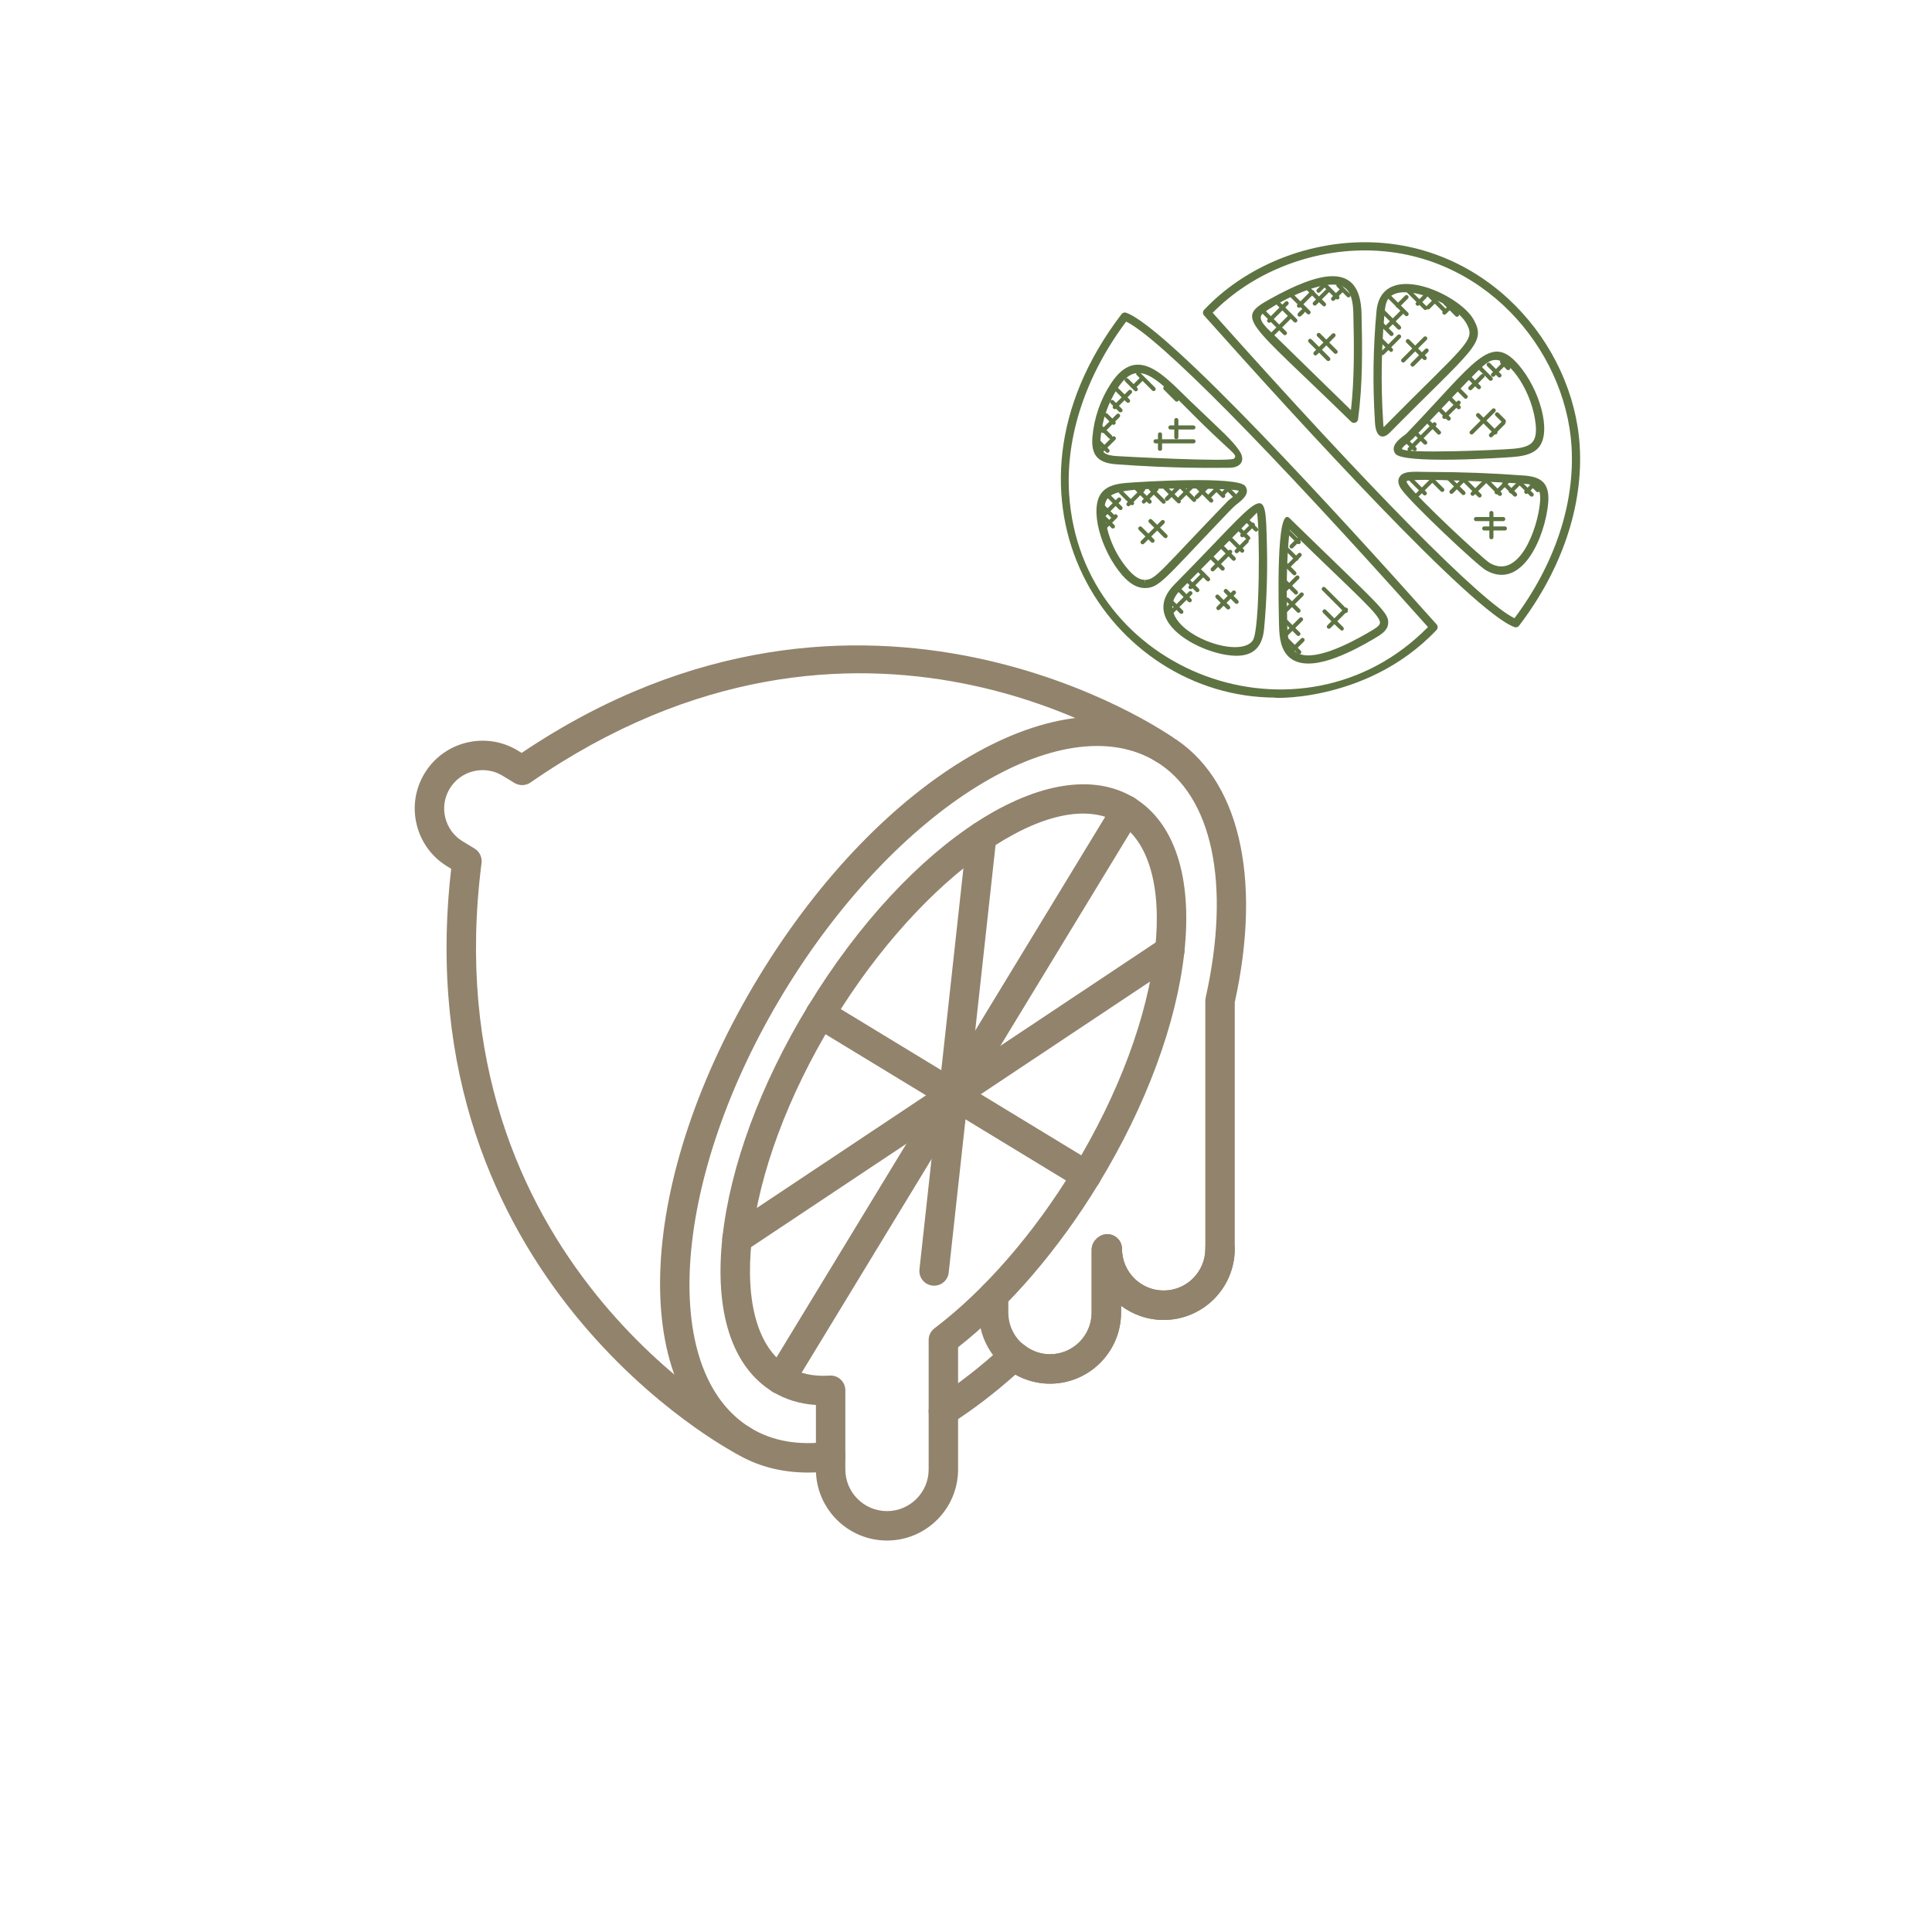 <?xml version="1.0" encoding="UTF-8" standalone="no"?>
<svg
   id="Capa_1"
   enable-background="new 0 0 240.869 240.869"
   height="512"
   viewBox="0 0 240.869 240.869"
   width="512"
   version="1.1"
   sodipodi:docname="lemon.svg"
   inkscape:version="1.2.2 (b0a8486541, 2022-12-01)"
   xmlns:inkscape="http://www.inkscape.org/namespaces/inkscape"
   xmlns:sodipodi="http://sodipodi.sourceforge.net/DTD/sodipodi-0.dtd"
   xmlns="http://www.w3.org/2000/svg"
   xmlns:svg="http://www.w3.org/2000/svg">
  <defs
     id="defs26" />
  <sodipodi:namedview
     id="namedview24"
     pagecolor="#ffffff"
     bordercolor="#666666"
     borderopacity="1.0"
     inkscape:showpageshadow="2"
     inkscape:pageopacity="0.0"
     inkscape:pagecheckerboard="0"
     inkscape:deskcolor="#d1d1d1"
     showgrid="false"
     inkscape:zoom="0.40966797"
     inkscape:cx="-584.61978"
     inkscape:cy="600.48629"
     inkscape:window-width="1920"
     inkscape:window-height="1011"
     inkscape:window-x="0"
     inkscape:window-y="32"
     inkscape:window-maximized="1"
     inkscape:current-layer="g14" />
  <g
     id="g21">
    <g
       id="g19">
      <g
         id="Icons_17_">
        <g
           fill="#a07867"
           id="g14">
          <g
             id="g3450"
             transform="matrix(1.022,0,0,1.022,131.414,25.388)"
             style="fill:#5e7342;fill-opacity:1">
            <g
               id="g2892"
               style="fill:#5e7342;fill-opacity:1">
              <g
                 id="g2868"
                 style="fill:#5e7342;fill-opacity:1">
                <g
                   id="g2850"
                   style="fill:#5e7342;fill-opacity:1">
                  <path
                     d="m 56.329,51.685 c -0.057,0 -0.114,-0.01 -0.17,-0.03 C 51.087,49.826 30.257,27.049 18.292,13.634 18.119,13.44 18.123,13.147 18.302,12.958 23.175,7.791 30.507,4.707 37.913,4.707 c 14.786,0 25.428,12.34 26.208,24.813 0.459,7.321 -2.167,15.123 -7.395,21.969 -0.096,0.126 -0.245,0.196 -0.397,0.196 z M 19.347,13.314 C 38.848,35.163 52.172,48.642 56.165,50.573 61.091,43.994 63.56,36.554 63.123,29.583 62.38,17.706 52.264,5.706 37.913,5.706 c -6.977,0 -13.881,2.836 -18.566,7.608 z"
                     id="path2848"
                     style="fill:#5e7342;fill-opacity:1" />
                </g>
                <g
                   id="g2854"
                   style="fill:#5e7342;fill-opacity:1">
                  <path
                     d="m 36.59,26.747 c -0.128,0 -0.254,-0.049 -0.35,-0.142 C 23.525,14.191 22.011,14.044 26.346,11.634 c 5.746,-3.189 11.005,-4.817 11.163,1.771 0.103,4.358 0.147,8.625 -0.425,12.909 -0.024,0.187 -0.153,0.345 -0.332,0.406 -0.053,0.018 -0.108,0.027 -0.162,0.027 z M 32.636,10.036 c -3.109,0.649 -6.85,2.994 -7.266,3.457 -0.583,0.648 0.589,1.684 1.222,2.294 0.054,0.053 7.283,7.11 9.624,9.397 0.434,-3.881 0.388,-7.779 0.294,-11.755 -0.067,-2.837 -0.883,-4.014 -3.874,-3.393 z"
                     id="path2852"
                     style="fill:#5e7342;fill-opacity:1" />
                </g>
                <g
                   id="g2858"
                   style="fill:#5e7342;fill-opacity:1">
                  <path
                     d="m 39.142,26.624 -0.008,-0.158 c -0.276,-4.425 -0.21,-8.909 0.197,-13.327 0.595,-6.433 10.153,-2.146 11.879,1.051 1.538,2.854 -0.093,3.466 -10.266,13.754 -0.819,0.828 -1.709,0.65 -1.802,-1.32 z m 2.852,-15.739 c -1.371,0.302 -1.561,1.202 -1.667,2.346 -0.402,4.366 -0.469,8.798 -0.195,13.172 l 0.009,0.173 c 0.007,0.148 0.022,0.47 0.063,0.693 C 40.213,27.26 40.223,27.25 40.233,27.24 50.366,16.992 51.447,16.737 50.329,14.664 49.122,12.427 44.302,10.379 41.994,10.885 Z"
                     id="path2856"
                     style="fill:#5e7342;fill-opacity:1" />
                </g>
                <g
                   id="g2862"
                   style="fill:#5e7342;fill-opacity:1">
                  <path
                     d="m 41.618,30.493 c -0.62,-0.926 0.456,-1.741 1.034,-2.178 0.151,-0.115 0.289,-0.216 0.372,-0.302 8.353,-8.708 10.197,-12.331 13.64,-8.348 2.562,2.97 4.068,8.139 2.479,10.048 -0.579,0.697 -1.491,1.051 -3.051,1.184 -1.557,0.135 -13.606,0.893 -14.474,-0.404 z M 53.916,19.07 c -1.266,0 -1.56,0.628 -10.169,9.634 -0.175,0.182 -1.314,0.972 -1.308,1.214 0.385,0.63 11.661,0.147 13.566,-0.016 1.251,-0.107 1.981,-0.362 2.368,-0.828 0.355,-0.427 0.479,-1.121 0.381,-2.119 C 58.371,23.073 55.7,19.107 53.916,19.07 Z"
                     id="path2860"
                     style="fill:#5e7342;fill-opacity:1" />
                </g>
                <g
                   id="g2866"
                   style="fill:#5e7342;fill-opacity:1">
                  <path
                     d="m 52.696,44.731 c -1.114,-0.635 -9.157,-8.221 -10.325,-9.888 -0.385,-0.548 -0.473,-1.032 -0.263,-1.438 0.464,-0.895 1.889,-0.672 3.719,-0.672 3.813,0 7.701,0.148 11.556,0.439 2.078,0.157 3.106,0.954 2.893,3.364 -0.361,4.06 -3.162,10.713 -7.58,8.195 z M 42.994,33.867 c 0.004,0 0,0.122 0.195,0.401 1.193,1.702 9.119,9.091 10.002,9.593 3.544,2.02 5.803,-4.199 6.088,-7.415 0.158,-1.79 -0.395,-2.159 -1.973,-2.279 -1.53,-0.115 -13.898,-0.774 -14.312,-0.3 z"
                     id="path2864"
                     style="fill:#5e7342;fill-opacity:1" />
                </g>
              </g>
              <g
                 id="g2890"
                 style="fill:#5e7342;fill-opacity:1">
                <g
                   id="g2872"
                   style="fill:#5e7342;fill-opacity:1">
                  <path
                     d="m 27.045,60.259 c -20.256,0 -36.136,-24.096 -18.813,-46.782 0.133,-0.173 0.363,-0.24 0.567,-0.167 5.073,1.829 25.903,24.606 37.868,38.021 0.173,0.194 0.169,0.487 -0.01,0.676 -8.766,9.293 -21.332,8.252 -19.612,8.252 z M 8.793,14.392 C 3.867,20.972 1.398,28.412 1.835,35.383 3.21,57.346 30.252,67.29 45.612,51.652 26.111,29.802 12.787,16.323 8.793,14.392 Z"
                     id="path2870"
                     style="fill:#5e7342;fill-opacity:1" />
                </g>
                <g
                   id="g2876"
                   style="fill:#5e7342;fill-opacity:1">
                  <path
                     d="m 28.829,55.451 c -1.155,-0.892 -1.346,-2.467 -1.38,-3.89 -0.056,-2.379 -0.405,-14.821 1.269,-13.2 11.219,10.955 12.204,11.532 12.029,12.933 -0.107,0.853 -0.925,1.326 -1.96,1.924 -2.576,1.495 -7.524,4.109 -9.958,2.233 z M 28.743,39.782 c -0.434,3.882 -0.388,7.779 -0.294,11.755 0.029,1.247 0.17,2.488 0.991,3.122 1.942,1.497 6.763,-1.102 8.848,-2.306 0.763,-0.442 1.423,-0.823 1.468,-1.183 0.115,-0.926 -2.635,-3.206 -11.013,-11.388 z"
                     id="path2874"
                     style="fill:#5e7342;fill-opacity:1" />
                </g>
                <g
                   id="g2880"
                   style="fill:#5e7342;fill-opacity:1">
                  <path
                     d="m 21.03,55.051 c -4.242,-0.677 -10.431,-4.461 -6.369,-8.57 11.274,-11.404 11.103,-12.99 11.305,-4.743 0.08,3.24 -0.019,6.62 -0.339,10.088 -0.229,2.469 -1.519,3.716 -4.597,3.225 z m 3.725,-17.357 c -0.047,0.047 -9.336,9.442 -9.383,9.49 -4.214,4.275 7.128,8.852 8.887,6.068 0.863,-1.377 0.848,-13.635 0.496,-15.558 z"
                     id="path2878"
                     style="fill:#5e7342;fill-opacity:1" />
                </g>
                <g
                   id="g2884"
                   style="fill:#5e7342;fill-opacity:1">
                  <path
                     d="m 11.074,46.895 c -0.003,0 -0.05,0 -0.054,0 C 10.096,46.876 9.204,46.354 8.293,45.299 5.707,42.302 4.241,37.153 5.823,35.243 c 0.755,-0.91 1.966,-1.084 3.042,-1.176 1.567,-0.134 13.606,-0.886 14.474,0.404 0.62,0.928 -0.456,1.743 -1.034,2.18 -0.471,0.357 -1.661,1.646 -2.07,2.076 -6.79,7.104 -7.424,8.168 -9.161,8.168 z m 5.339,-12.15 c -9.519,0 -10.497,0.368 -10.209,3.264 0.24,2.431 1.252,4.788 2.848,6.637 0.714,0.828 1.365,1.236 1.99,1.249 l 0.032,0.5 v -0.5 c 1.332,0 1.791,-0.988 10.141,-9.638 0.176,-0.183 1.311,-0.967 1.305,-1.211 -0.162,-0.255 -5.804,-0.301 -6.107,-0.301 z"
                     id="path2882"
                     style="fill:#5e7342;fill-opacity:1" />
                </g>
                <g
                   id="g2888"
                   style="fill:#5e7342;fill-opacity:1">
                  <path
                     d="M 7.575,31.795 C 5.567,31.644 4.464,30.902 4.683,28.431 c 0.204,-2.302 0.979,-4.542 2.244,-6.477 3.237,-4.952 6.592,-0.834 9.652,2.094 4.22,4.036 5.077,4.747 6.008,6.076 0.808,1.155 0.247,2.094 -1.222,2.099 -1.646,0.007 -6.73,0.105 -13.79,-0.428 z M 7.766,22.5 C 6.59,24.298 5.87,26.38 5.68,28.519 c -0.173,1.951 0.587,2.175 1.971,2.279 0.596,0.045 13.931,0.746 14.313,0.3 0.382,-0.446 0.069,-0.475 -2.64,-3.049 C 13.163,22.192 10.627,18.124 7.766,22.5 Z"
                     id="path2886"
                     style="fill:#5e7342;fill-opacity:1" />
                </g>
              </g>
            </g>
            <g
               id="g2896"
               style="fill:#5e7342;fill-opacity:1">
              <path
                 d="m 27.983,15.973 -2.614,-2.615 c -0.232,-0.232 0.119,-0.588 0.354,-0.354 l 2.614,2.615 c 0.234,0.235 -0.121,0.587 -0.354,0.354 z"
                 id="path2894"
                 style="fill:#5e7342;fill-opacity:1" />
            </g>
            <g
               id="g2900"
               style="fill:#5e7342;fill-opacity:1">
              <path
                 d="m 29.257,14.434 -2.275,-2.275 c -0.232,-0.232 0.119,-0.588 0.354,-0.354 l 2.275,2.275 c 0.234,0.235 -0.122,0.587 -0.354,0.354 z"
                 id="path2898"
                 style="fill:#5e7342;fill-opacity:1" />
            </g>
            <g
               id="g2904"
               style="fill:#5e7342;fill-opacity:1">
              <path
                 d="m 30.87,13.442 -2.275,-2.275 c -0.232,-0.232 0.119,-0.588 0.353,-0.354 l 2.275,2.275 c 0.235,0.234 -0.121,0.586 -0.353,0.354 z"
                 id="path2902"
                 style="fill:#5e7342;fill-opacity:1" />
            </g>
            <g
               id="g2908"
               style="fill:#5e7342;fill-opacity:1">
              <path
                 d="m 32.929,12.542 c -0.169,0 -2.105,-2.001 -2.225,-2.121 -0.233,-0.232 0.119,-0.588 0.353,-0.354 l 2.048,2.047 c 0.158,0.159 0.045,0.428 -0.176,0.428 z"
                 id="path2906"
                 style="fill:#5e7342;fill-opacity:1" />
            </g>
            <g
               id="g2912"
               style="fill:#5e7342;fill-opacity:1">
              <path
                 d="m 34.389,11.623 -1.492,-1.491 c -0.234,-0.234 0.12,-0.587 0.354,-0.353 l 1.492,1.491 c 0.098,0.098 0.098,0.256 0,0.354 -0.1,0.098 -0.258,0.096 -0.354,-0.001 z"
                 id="path2910"
                 style="fill:#5e7342;fill-opacity:1" />
            </g>
            <g
               id="g2916"
               style="fill:#5e7342;fill-opacity:1">
              <path
                 d="M 35.744,11.366 34.51,10.132 C 34.278,9.9 34.629,9.544 34.863,9.779 l 1.234,1.234 c 0.235,0.234 -0.121,0.586 -0.353,0.353 z"
                 id="path2914"
                 style="fill:#5e7342;fill-opacity:1" />
            </g>
            <g
               id="g2920"
               style="fill:#5e7342;fill-opacity:1">
              <path
                 d="m 26.446,15.769 2.175,-2.174 c 0.232,-0.232 0.588,0.119 0.354,0.354 L 26.8,16.123 c -0.235,0.234 -0.586,-0.121 -0.354,-0.354 z"
                 id="path2918"
                 style="fill:#5e7342;fill-opacity:1" />
            </g>
            <g
               id="g2924"
               style="fill:#5e7342;fill-opacity:1">
              <path
                 d="m 26.061,14.107 2.135,-2.135 c 0.233,-0.232 0.588,0.119 0.354,0.354 l -2.135,2.135 c -0.234,0.234 -0.586,-0.121 -0.354,-0.354 z"
                 id="path2922"
                 style="fill:#5e7342;fill-opacity:1" />
            </g>
            <g
               id="g2928"
               style="fill:#5e7342;fill-opacity:1">
              <path
                 d="m 29.77,13.714 c -0.241,-0.24 0.178,-0.532 0.426,-0.779 0.233,-0.233 0.588,0.119 0.354,0.354 -0.248,0.247 -0.539,0.666 -0.78,0.425 z"
                 id="path2926"
                 style="fill:#5e7342;fill-opacity:1" />
            </g>
            <g
               id="g2932"
               style="fill:#5e7342;fill-opacity:1">
              <path
                 d="m 29.698,12.277 1.643,-1.642 c 0.235,-0.234 0.587,0.12 0.354,0.353 l -1.643,1.642 c -0.235,0.234 -0.586,-0.121 -0.354,-0.353 z"
                 id="path2930"
                 style="fill:#5e7342;fill-opacity:1" />
            </g>
            <g
               id="g2936"
               style="fill:#5e7342;fill-opacity:1">
              <path
                 d="m 31.626,12.011 1.734,-1.734 c 0.232,-0.233 0.588,0.119 0.354,0.353 l -1.734,1.734 c -0.235,0.235 -0.587,-0.12 -0.354,-0.353 z"
                 id="path2934"
                 style="fill:#5e7342;fill-opacity:1" />
            </g>
            <g
               id="g2940"
               style="fill:#5e7342;fill-opacity:1">
              <path
                 d="m 33.866,11.433 0.916,-0.917 c 0.234,-0.234 0.586,0.121 0.354,0.354 l -0.916,0.917 c -0.235,0.234 -0.586,-0.121 -0.354,-0.354 z"
                 id="path2938"
                 style="fill:#5e7342;fill-opacity:1" />
            </g>
            <g
               id="g2944"
               style="fill:#5e7342;fill-opacity:1">
              <path
                 d="M 32.083,10.446 32.91,9.619 c 0.232,-0.233 0.588,0.119 0.354,0.354 L 32.437,10.8 c -0.235,0.234 -0.587,-0.122 -0.354,-0.354 z"
                 id="path2942"
                 style="fill:#5e7342;fill-opacity:1" />
            </g>
            <g
               id="g2948"
               style="fill:#5e7342;fill-opacity:1">
              <path
                 d="m 40.989,16.079 -1.213,-1.212 c -0.232,-0.232 0.119,-0.588 0.354,-0.354 l 1.213,1.212 c 0.098,0.098 0.098,0.256 0,0.354 -0.097,0.097 -0.256,0.098 -0.354,0 z"
                 id="path2946"
                 style="fill:#5e7342;fill-opacity:1" />
            </g>
            <g
               id="g2952"
               style="fill:#5e7342;fill-opacity:1">
              <path
                 d="M 41.912,15.302 40,13.389 c -0.233,-0.233 0.119,-0.588 0.354,-0.354 l 1.912,1.913 c 0.234,0.235 -0.122,0.587 -0.354,0.354 z"
                 id="path2950"
                 style="fill:#5e7342;fill-opacity:1" />
            </g>
            <g
               id="g2956"
               style="fill:#5e7342;fill-opacity:1">
              <path
                 d="m 42.828,13.654 -2.16,-2.16 c -0.232,-0.232 0.119,-0.588 0.354,-0.354 l 2.16,2.16 c 0.234,0.235 -0.122,0.587 -0.354,0.354 z"
                 id="path2954"
                 style="fill:#5e7342;fill-opacity:1" />
            </g>
            <g
               id="g2960"
               style="fill:#5e7342;fill-opacity:1">
              <path
                 d="m 45.12,12.909 -2.167,-2.167 c -0.232,-0.232 0.119,-0.588 0.354,-0.353 l 2.167,2.167 c 0.098,0.098 0.098,0.256 0,0.353 -0.098,0.097 -0.256,0.099 -0.354,0 z"
                 id="path2958"
                 style="fill:#5e7342;fill-opacity:1" />
            </g>
            <g
               id="g2964"
               style="fill:#5e7342;fill-opacity:1">
              <path
                 d="m 47.48,13.236 -1.797,-1.797 c -0.232,-0.233 0.119,-0.588 0.354,-0.354 l 1.797,1.797 c 0.234,0.235 -0.121,0.586 -0.354,0.354 z"
                 id="path2962"
                 style="fill:#5e7342;fill-opacity:1" />
            </g>
            <g
               id="g2968"
               style="fill:#5e7342;fill-opacity:1">
              <path
                 d="M 48.978,13.731 47.55,12.303 c -0.232,-0.232 0.119,-0.588 0.354,-0.354 l 1.428,1.428 c 0.234,0.235 -0.121,0.587 -0.354,0.354 z"
                 id="path2966"
                 style="fill:#5e7342;fill-opacity:1" />
            </g>
            <g
               id="g2972"
               style="fill:#5e7342;fill-opacity:1">
              <path
                 d="m 41.1,18.092 c -0.165,0 -1.402,-1.298 -1.518,-1.415 -0.098,-0.098 -0.098,-0.256 0,-0.353 0.098,-0.098 0.256,-0.098 0.353,0 l 1.342,1.342 c 0.158,0.157 0.045,0.426 -0.177,0.426 z"
                 id="path2970"
                 style="fill:#5e7342;fill-opacity:1" />
            </g>
            <g
               id="g2976"
               style="fill:#5e7342;fill-opacity:1">
              <path
                 d="m 39.888,18.051 2.022,-2.023 c 0.232,-0.232 0.588,0.119 0.354,0.354 l -2.022,2.022 c -0.235,0.235 -0.587,-0.12 -0.354,-0.353 z"
                 id="path2974"
                 style="fill:#5e7342;fill-opacity:1" />
            </g>
            <g
               id="g2980"
               style="fill:#5e7342;fill-opacity:1">
              <path
                 d="m 40.306,15.014 2.09,-2.09 c 0.232,-0.232 0.588,0.119 0.354,0.354 l -2.09,2.09 c -0.235,0.234 -0.587,-0.121 -0.354,-0.354 z"
                 id="path2978"
                 style="fill:#5e7342;fill-opacity:1" />
            </g>
            <g
               id="g2984"
               style="fill:#5e7342;fill-opacity:1">
              <path
                 d="m 41.755,12.284 1.064,-1.065 c 0.232,-0.233 0.588,0.119 0.354,0.353 l -1.064,1.065 C 41.876,12.87 41.52,12.518 41.755,12.284 Z"
                 id="path2982"
                 style="fill:#5e7342;fill-opacity:1" />
            </g>
            <g
               id="g2988"
               style="fill:#5e7342;fill-opacity:1">
              <path
                 d="m 44.179,12.033 0.899,-0.899 c 0.232,-0.232 0.588,0.119 0.354,0.354 l -0.899,0.899 c -0.235,0.234 -0.587,-0.122 -0.354,-0.354 z"
                 id="path2986"
                 style="fill:#5e7342;fill-opacity:1" />
            </g>
            <g
               id="g2992"
               style="fill:#5e7342;fill-opacity:1">
              <path
                 d="m 45.461,12.479 1.051,-1.051 c 0.232,-0.232 0.588,0.119 0.354,0.354 l -1.051,1.051 c -0.235,0.234 -0.587,-0.122 -0.354,-0.354 z"
                 id="path2990"
                 style="fill:#5e7342;fill-opacity:1" />
            </g>
            <g
               id="g2996"
               style="fill:#5e7342;fill-opacity:1">
              <path
                 d="m 47.439,13.12 0.912,-0.913 c 0.234,-0.234 0.586,0.121 0.354,0.354 l -0.912,0.913 c -0.233,0.232 -0.588,-0.12 -0.354,-0.354 z"
                 id="path2994"
                 style="fill:#5e7342;fill-opacity:1" />
            </g>
            <g
               id="g3000"
               style="fill:#5e7342;fill-opacity:1">
              <path
                 d="m 53.092,21.541 -1.52,-1.519 c -0.232,-0.232 0.119,-0.588 0.353,-0.354 l 1.52,1.519 c 0.235,0.235 -0.121,0.586 -0.353,0.354 z"
                 id="path2998"
                 style="fill:#5e7342;fill-opacity:1" />
            </g>
            <g
               id="g3004"
               style="fill:#5e7342;fill-opacity:1">
              <path
                 d="m 51.654,22.572 -1.317,-1.317 c -0.232,-0.233 0.119,-0.588 0.354,-0.354 l 1.316,1.317 c 0.235,0.235 -0.12,0.587 -0.353,0.354 z"
                 id="path3002"
                 style="fill:#5e7342;fill-opacity:1" />
            </g>
            <g
               id="g3008"
               style="fill:#5e7342;fill-opacity:1">
              <path
                 d="m 50.04,23.728 -1.004,-1.004 c -0.232,-0.232 0.119,-0.588 0.354,-0.353 l 1.004,1.004 c 0.234,0.234 -0.122,0.585 -0.354,0.353 z"
                 id="path3006"
                 style="fill:#5e7342;fill-opacity:1" />
            </g>
            <g
               id="g3012"
               style="fill:#5e7342;fill-opacity:1">
              <path
                 d="m 49.191,25.015 -1.256,-1.257 c -0.234,-0.234 0.122,-0.587 0.354,-0.354 l 1.256,1.257 c 0.234,0.235 -0.121,0.586 -0.354,0.354 z"
                 id="path3010"
                 style="fill:#5e7342;fill-opacity:1" />
            </g>
            <g
               id="g3016"
               style="fill:#5e7342;fill-opacity:1">
              <path
                 d="m 47.968,26.394 -1.101,-1.101 c -0.232,-0.233 0.119,-0.588 0.354,-0.354 l 1.1,1.101 c 0.098,0.098 0.098,0.256 0,0.354 -0.097,0.097 -0.255,0.098 -0.353,0 z"
                 id="path3014"
                 style="fill:#5e7342;fill-opacity:1" />
            </g>
            <g
               id="g3020"
               style="fill:#5e7342;fill-opacity:1">
              <path
                 d="m 46.779,28.107 -1.213,-1.212 c -0.232,-0.232 0.119,-0.588 0.354,-0.354 l 1.213,1.212 c 0.234,0.235 -0.121,0.587 -0.354,0.354 z"
                 id="path3018"
                 style="fill:#5e7342;fill-opacity:1" />
            </g>
            <g
               id="g3024"
               style="fill:#5e7342;fill-opacity:1">
              <path
                 d="m 45.1,29.331 -1.068,-1.068 c -0.232,-0.232 0.119,-0.588 0.354,-0.354 l 1.068,1.068 c 0.098,0.098 0.098,0.256 0,0.354 -0.098,0.097 -0.256,0.098 -0.354,0 z"
                 id="path3022"
                 style="fill:#5e7342;fill-opacity:1" />
            </g>
            <g
               id="g3028"
               style="fill:#5e7342;fill-opacity:1">
              <path
                 d="m 43.814,30.114 -0.951,-0.951 c -0.232,-0.232 0.119,-0.588 0.354,-0.354 l 0.951,0.951 c 0.098,0.098 0.098,0.256 0,0.354 -0.097,0.097 -0.255,0.099 -0.354,0 z"
                 id="path3026"
                 style="fill:#5e7342;fill-opacity:1" />
            </g>
            <g
               id="g3032"
               style="fill:#5e7342;fill-opacity:1">
              <path
                 d="M 54.159,21.14 52.84,19.821 c -0.232,-0.232 0.119,-0.588 0.354,-0.354 l 1.319,1.319 c 0.234,0.235 -0.121,0.586 -0.354,0.354 z"
                 id="path3030"
                 style="fill:#5e7342;fill-opacity:1" />
            </g>
            <g
               id="g3036"
               style="fill:#5e7342;fill-opacity:1">
              <path
                 d="m 55.227,20.24 -0.753,-0.752 c -0.233,-0.233 0.119,-0.587 0.354,-0.354 l 0.753,0.752 c 0.232,0.233 -0.119,0.588 -0.354,0.354 z"
                 id="path3034"
                 style="fill:#5e7342;fill-opacity:1" />
            </g>
            <g
               id="g3040"
               style="fill:#5e7342;fill-opacity:1">
              <path
                 d="m 43.197,29.777 3.037,-3.037 c 0.233,-0.232 0.588,0.119 0.354,0.354 l -3.037,3.037 c -0.235,0.234 -0.586,-0.121 -0.354,-0.354 z"
                 id="path3038"
                 style="fill:#5e7342;fill-opacity:1" />
            </g>
            <g
               id="g3044"
               style="fill:#5e7342;fill-opacity:1">
              <path
                 d="m 47.434,25.84 1.743,-1.743 c 0.232,-0.233 0.588,0.119 0.354,0.354 l -1.743,1.743 c -0.234,0.234 -0.586,-0.121 -0.354,-0.354 z"
                 id="path3042"
                 style="fill:#5e7342;fill-opacity:1" />
            </g>
            <g
               id="g3048"
               style="fill:#5e7342;fill-opacity:1">
              <path
                 d="m 50.604,22.337 1.489,-1.489 c 0.232,-0.232 0.588,0.119 0.354,0.354 l -1.489,1.489 c -0.234,0.234 -0.586,-0.122 -0.354,-0.354 z"
                 id="path3046"
                 style="fill:#5e7342;fill-opacity:1" />
            </g>
            <g
               id="g3052"
               style="fill:#5e7342;fill-opacity:1">
              <path
                 d="m 53.374,20.702 1.283,-1.283 c 0.232,-0.233 0.588,0.119 0.354,0.354 l -1.283,1.283 c -0.235,0.234 -0.586,-0.122 -0.354,-0.354 z"
                 id="path3050"
                 style="fill:#5e7342;fill-opacity:1" />
            </g>
            <g
               id="g3056"
               style="fill:#5e7342;fill-opacity:1">
              <path
                 d="m 45.051,35.521 -1.684,-1.684 c -0.232,-0.232 0.119,-0.588 0.354,-0.354 l 1.684,1.684 c 0.234,0.235 -0.122,0.587 -0.354,0.354 z"
                 id="path3054"
                 style="fill:#5e7342;fill-opacity:1" />
            </g>
            <g
               id="g3060"
               style="fill:#5e7342;fill-opacity:1">
              <path
                 d="m 47.184,35.1 -1.409,-1.409 c -0.232,-0.232 0.119,-0.588 0.354,-0.354 l 1.409,1.409 c 0.233,0.235 -0.122,0.587 -0.354,0.354 z"
                 id="path3058"
                 style="fill:#5e7342;fill-opacity:1" />
            </g>
            <g
               id="g3064"
               style="fill:#5e7342;fill-opacity:1">
              <path
                 d="m 49.766,35.481 -1.819,-1.819 c -0.232,-0.232 0.119,-0.588 0.354,-0.354 l 1.819,1.819 c 0.233,0.235 -0.122,0.587 -0.354,0.354 z"
                 id="path3062"
                 style="fill:#5e7342;fill-opacity:1" />
            </g>
            <g
               id="g3068"
               style="fill:#5e7342;fill-opacity:1">
              <path
                 d="m 51.736,35.779 -1.912,-1.912 c -0.232,-0.232 0.119,-0.588 0.354,-0.354 l 1.912,1.912 c 0.098,0.098 0.098,0.256 0,0.354 -0.097,0.097 -0.256,0.098 -0.354,0 z"
                 id="path3066"
                 style="fill:#5e7342;fill-opacity:1" />
            </g>
            <g
               id="g3072"
               style="fill:#5e7342;fill-opacity:1">
              <path
                 d="m 54.217,35.588 -1.722,-1.721 c -0.235,-0.235 0.122,-0.587 0.354,-0.354 l 1.722,1.721 c 0.098,0.098 0.098,0.256 0,0.354 -0.1,0.099 -0.258,0.096 -0.354,0 z"
                 id="path3070"
                 style="fill:#5e7342;fill-opacity:1" />
            </g>
            <g
               id="g3076"
               style="fill:#5e7342;fill-opacity:1">
              <path
                 d="m 56.061,35.672 -1.335,-1.335 c -0.234,-0.234 0.122,-0.587 0.354,-0.354 l 1.335,1.335 c 0.098,0.098 0.098,0.256 0,0.354 -0.096,0.096 -0.255,0.099 -0.354,0 z"
                 id="path3074"
                 style="fill:#5e7342;fill-opacity:1" />
            </g>
            <g
               id="g3080"
               style="fill:#5e7342;fill-opacity:1">
              <path
                 d="m 58.088,35.673 -1.366,-1.366 c -0.232,-0.232 0.119,-0.588 0.354,-0.354 l 1.366,1.366 c 0.234,0.235 -0.122,0.586 -0.354,0.354 z"
                 id="path3078"
                 style="fill:#5e7342;fill-opacity:1" />
            </g>
            <g
               id="g3084"
               style="fill:#5e7342;fill-opacity:1">
              <path
                 d="m 58.832,35.127 -0.731,-0.731 c -0.234,-0.234 0.122,-0.586 0.354,-0.354 l 0.73,0.732 c 0.098,0.098 0.098,0.256 0,0.353 -0.096,0.096 -0.254,0.099 -0.353,0 z"
                 id="path3082"
                 style="fill:#5e7342;fill-opacity:1" />
            </g>
            <g
               id="g3088"
               style="fill:#5e7342;fill-opacity:1">
              <path
                 d="m 44.131,35.362 2.275,-2.275 c 0.232,-0.232 0.588,0.119 0.354,0.353 l -2.275,2.275 c -0.235,0.235 -0.587,-0.12 -0.354,-0.353 z"
                 id="path3086"
                 style="fill:#5e7342;fill-opacity:1" />
            </g>
            <g
               id="g3092"
               style="fill:#5e7342;fill-opacity:1">
              <path
                 d="m 48.299,34.981 1.624,-1.625 c 0.234,-0.234 0.586,0.121 0.354,0.353 l -1.624,1.625 c -0.233,0.233 -0.589,-0.119 -0.354,-0.353 z"
                 id="path3090"
                 style="fill:#5e7342;fill-opacity:1" />
            </g>
            <g
               id="g3096"
               style="fill:#5e7342;fill-opacity:1">
              <path
                 d="m 50.881,35.216 1.598,-1.597 c 0.233,-0.233 0.588,0.119 0.354,0.354 L 51.235,35.57 C 51,35.804 50.648,35.448 50.881,35.216 Z"
                 id="path3094"
                 style="fill:#5e7342;fill-opacity:1" />
            </g>
            <g
               id="g3100"
               style="fill:#5e7342;fill-opacity:1">
              <path
                 d="m 53.816,35.04 1.29,-1.291 c 0.234,-0.234 0.586,0.121 0.354,0.354 l -1.29,1.291 c -0.235,0.234 -0.586,-0.122 -0.354,-0.354 z"
                 id="path3098"
                 style="fill:#5e7342;fill-opacity:1" />
            </g>
            <g
               id="g3104"
               style="fill:#5e7342;fill-opacity:1">
              <path
                 d="m 55.548,34.923 1.192,-1.192 c 0.232,-0.232 0.588,0.119 0.354,0.354 l -1.192,1.192 c -0.235,0.233 -0.587,-0.122 -0.354,-0.354 z"
                 id="path3102"
                 style="fill:#5e7342;fill-opacity:1" />
            </g>
            <g
               id="g3108"
               style="fill:#5e7342;fill-opacity:1">
              <path
                 d="m 57.427,34.981 1.061,-1.061 c 0.232,-0.232 0.588,0.119 0.354,0.354 l -1.061,1.061 c -0.235,0.234 -0.587,-0.121 -0.354,-0.354 z"
                 id="path3106"
                 style="fill:#5e7342;fill-opacity:1" />
            </g>
            <g
               id="g3112"
               style="fill:#5e7342;fill-opacity:1">
              <path
                 d="M 7.093,26.911 6.165,25.983 C 5.933,25.751 6.284,25.395 6.518,25.629 l 0.928,0.928 c 0.235,0.235 -0.121,0.586 -0.353,0.354 z"
                 id="path3110"
                 style="fill:#5e7342;fill-opacity:1" />
            </g>
            <g
               id="g3116"
               style="fill:#5e7342;fill-opacity:1">
              <path
                 d="M 7.928,25.39 6.911,24.373 C 6.679,24.14 7.03,23.785 7.264,24.019 l 1.017,1.017 c 0.098,0.098 0.098,0.256 0,0.354 -0.096,0.096 -0.254,0.099 -0.353,0 z"
                 id="path3114"
                 style="fill:#5e7342;fill-opacity:1" />
            </g>
            <g
               id="g3120"
               style="fill:#5e7342;fill-opacity:1">
              <path
                 d="M 8.85,24.23 7.5,22.88 C 7.267,22.647 7.619,22.292 7.853,22.526 l 1.35,1.35 c 0.098,0.098 0.098,0.256 0,0.354 -0.097,0.097 -0.255,0.098 -0.353,0 z"
                 id="path3118"
                 style="fill:#5e7342;fill-opacity:1" />
            </g>
            <g
               id="g3124"
               style="fill:#5e7342;fill-opacity:1">
              <path
                 d="M 9.799,22.823 8.678,21.702 C 8.446,21.469 8.797,21.114 9.031,21.348 l 1.121,1.121 c 0.098,0.098 0.098,0.256 0,0.353 -0.097,0.098 -0.255,0.1 -0.353,0.001 z"
                 id="path3122"
                 style="fill:#5e7342;fill-opacity:1" />
            </g>
            <g
               id="g3128"
               style="fill:#5e7342;fill-opacity:1">
              <path
                 d="m 11.971,22.796 -1.879,-1.879 c -0.233,-0.232 0.119,-0.588 0.354,-0.354 l 1.879,1.879 c 0.233,0.235 -0.122,0.586 -0.354,0.354 z"
                 id="path3126"
                 style="fill:#5e7342;fill-opacity:1" />
            </g>
            <g
               id="g3132"
               style="fill:#5e7342;fill-opacity:1">
              <path
                 d="M 6.69,28.629 5.418,27.357 C 5.185,27.124 5.536,26.769 5.771,27.003 l 1.272,1.272 c 0.235,0.235 -0.12,0.586 -0.353,0.354 z"
                 id="path3130"
                 style="fill:#5e7342;fill-opacity:1" />
            </g>
            <g
               id="g3136"
               style="fill:#5e7342;fill-opacity:1">
              <path
                 d="M 6.343,30.324 5.34,29.32 C 5.108,29.088 5.459,28.732 5.693,28.966 l 1.003,1.003 c 0.235,0.236 -0.121,0.587 -0.353,0.355 z"
                 id="path3134"
                 style="fill:#5e7342;fill-opacity:1" />
            </g>
            <g
               id="g3140"
               style="fill:#5e7342;fill-opacity:1">
              <path
                 d="M 14.792,24.086 13.39,22.685 c -0.233,-0.233 0.119,-0.587 0.354,-0.354 l 1.402,1.401 c 0.098,0.098 0.098,0.256 0,0.354 -0.099,0.099 -0.258,0.096 -0.354,0 z"
                 id="path3138"
                 style="fill:#5e7342;fill-opacity:1" />
            </g>
            <g
               id="g3144"
               style="fill:#5e7342;fill-opacity:1">
              <path
                 d="M 5.497,30.067 7.114,28.45 c 0.232,-0.232 0.588,0.119 0.353,0.354 L 5.85,30.42 C 5.616,30.654 5.265,30.299 5.497,30.067 Z"
                 id="path3142"
                 style="fill:#5e7342;fill-opacity:1" />
            </g>
            <g
               id="g3148"
               style="fill:#5e7342;fill-opacity:1">
              <path
                 d="m 5.771,27.553 1.866,-1.865 c 0.099,-0.099 0.257,-0.097 0.353,0 0.098,0.098 0.098,0.256 0,0.353 L 6.124,27.906 C 5.891,28.141 5.539,27.786 5.771,27.553 Z"
                 id="path3146"
                 style="fill:#5e7342;fill-opacity:1" />
            </g>
            <g
               id="g3152"
               style="fill:#5e7342;fill-opacity:1">
              <path
                 d="m 7.225,24.648 1.867,-1.867 c 0.235,-0.234 0.587,0.12 0.354,0.353 L 7.579,25.001 C 7.344,25.235 6.992,24.88 7.225,24.648 Z"
                 id="path3150"
                 style="fill:#5e7342;fill-opacity:1" />
            </g>
            <g
               id="g3156"
               style="fill:#5e7342;fill-opacity:1">
              <path
                 d="m 9.62,22.095 0.919,-0.919 c 0.232,-0.232 0.588,0.119 0.354,0.354 L 9.974,22.449 C 9.739,22.683 9.388,22.327 9.62,22.095 Z"
                 id="path3154"
                 style="fill:#5e7342;fill-opacity:1" />
            </g>
            <g
               id="g3160"
               style="fill:#5e7342;fill-opacity:1">
              <path
                 d="M 7.93,37.31 6.38,35.761 C 6.148,35.529 6.499,35.173 6.734,35.407 l 1.55,1.549 c 0.098,0.098 0.098,0.256 0,0.354 -0.098,0.097 -0.256,0.098 -0.354,0 z"
                 id="path3158"
                 style="fill:#5e7342;fill-opacity:1" />
            </g>
            <g
               id="g3164"
               style="fill:#5e7342;fill-opacity:1">
              <path
                 d="m 9.517,36.798 c -0.166,0 -1.468,-1.364 -1.586,-1.482 -0.232,-0.232 0.119,-0.588 0.353,-0.353 l 1.409,1.409 c 0.098,0.098 0.098,0.256 0,0.354 -0.049,0.047 -0.112,0.072 -0.176,0.072 z"
                 id="path3162"
                 style="fill:#5e7342;fill-opacity:1" />
            </g>
            <g
               id="g3168"
               style="fill:#5e7342;fill-opacity:1">
              <path
                 d="M 11.483,36.534 9.836,34.888 C 9.603,34.656 9.955,34.3 10.19,34.534 l 1.646,1.646 c 0.098,0.098 0.098,0.256 0,0.354 -0.096,0.097 -0.254,0.098 -0.353,0 z"
                 id="path3166"
                 style="fill:#5e7342;fill-opacity:1" />
            </g>
            <g
               id="g3172"
               style="fill:#5e7342;fill-opacity:1">
              <path
                 d="m 13.196,36.537 -1.577,-1.578 c -0.232,-0.232 0.119,-0.588 0.354,-0.354 l 1.577,1.578 c 0.098,0.098 0.098,0.256 0,0.354 -0.097,0.097 -0.256,0.098 -0.354,0 z"
                 id="path3170"
                 style="fill:#5e7342;fill-opacity:1" />
            </g>
            <g
               id="g3176"
               style="fill:#5e7342;fill-opacity:1">
              <path
                 d="m 15.044,36.496 -1.679,-1.679 c -0.231,-0.231 0.116,-0.588 0.353,-0.354 l 1.679,1.679 c 0.098,0.098 0.098,0.256 0,0.354 -0.097,0.097 -0.255,0.098 -0.353,0 z"
                 id="path3174"
                 style="fill:#5e7342;fill-opacity:1" />
            </g>
            <g
               id="g3180"
               style="fill:#5e7342;fill-opacity:1">
              <path
                 d="m 16.916,36.319 -1.662,-1.663 c -0.234,-0.234 0.122,-0.587 0.354,-0.354 l 1.662,1.663 c 0.098,0.098 0.098,0.256 0,0.354 -0.098,0.097 -0.256,0.098 -0.354,0 z"
                 id="path3178"
                 style="fill:#5e7342;fill-opacity:1" />
            </g>
            <g
               id="g3184"
               style="fill:#5e7342;fill-opacity:1">
              <path
                 d="M 18.996,36.403 17.25,34.656 c -0.234,-0.234 0.122,-0.587 0.354,-0.354 l 1.746,1.747 c 0.098,0.098 0.098,0.256 0,0.354 -0.097,0.096 -0.255,0.099 -0.354,0 z"
                 id="path3182"
                 style="fill:#5e7342;fill-opacity:1" />
            </g>
            <g
               id="g3188"
               style="fill:#5e7342;fill-opacity:1">
              <path
                 d="m 20.458,35.833 -1.034,-1.034 c -0.232,-0.232 0.119,-0.588 0.354,-0.354 l 1.034,1.034 c 0.234,0.234 -0.122,0.586 -0.354,0.354 z"
                 id="path3186"
                 style="fill:#5e7342;fill-opacity:1" />
            </g>
            <g
               id="g3192"
               style="fill:#5e7342;fill-opacity:1">
              <path
                 d="M 21.783,35.733 21.081,35.03 c -0.234,-0.234 0.122,-0.586 0.354,-0.354 l 0.702,0.703 c 0.098,0.098 0.098,0.256 0,0.354 -0.097,0.096 -0.255,0.099 -0.354,0 z"
                 id="path3190"
                 style="fill:#5e7342;fill-opacity:1" />
            </g>
            <g
               id="g3196"
               style="fill:#5e7342;fill-opacity:1">
              <path
                 d="M 6.989,38.33 5.792,37.133 C 5.56,36.901 5.911,36.545 6.146,36.779 l 1.197,1.197 c 0.098,0.098 0.098,0.256 0,0.354 -0.097,0.097 -0.256,0.098 -0.354,0 z"
                 id="path3194"
                 style="fill:#5e7342;fill-opacity:1" />
            </g>
            <g
               id="g3200"
               style="fill:#5e7342;fill-opacity:1">
              <path
                 d="m 7.182,39.631 c -0.065,0 -0.128,-0.025 -0.177,-0.073 L 5.988,38.541 C 5.754,38.307 6.11,37.955 6.342,38.187 l 1.017,1.017 c 0.157,0.158 0.044,0.427 -0.177,0.427 z"
                 id="path3198"
                 style="fill:#5e7342;fill-opacity:1" />
            </g>
            <g
               id="g3204"
               style="fill:#5e7342;fill-opacity:1">
              <path
                 d="m 5.894,39.763 c -0.098,-0.098 -0.098,-0.256 0,-0.354 l 1.443,-1.444 c 0.233,-0.232 0.588,0.119 0.354,0.354 l -1.443,1.444 c -0.097,0.097 -0.255,0.098 -0.354,0 z"
                 id="path3202"
                 style="fill:#5e7342;fill-opacity:1" />
            </g>
            <g
               id="g3208"
               style="fill:#5e7342;fill-opacity:1">
              <path
                 d="m 5.755,37.932 2.01,-2.011 c 0.232,-0.232 0.588,0.119 0.354,0.354 l -2.01,2.011 C 5.874,38.52 5.522,38.164 5.755,37.932 Z"
                 id="path3206"
                 style="fill:#5e7342;fill-opacity:1" />
            </g>
            <g
               id="g3212"
               style="fill:#5e7342;fill-opacity:1">
              <path
                 d="m 8.895,36.489 1.799,-1.798 c 0.099,-0.098 0.257,-0.097 0.354,0 0.098,0.098 0.098,0.256 0,0.354 L 9.249,36.843 C 9.015,37.077 8.663,36.721 8.895,36.489 Z"
                 id="path3210"
                 style="fill:#5e7342;fill-opacity:1" />
            </g>
            <g
               id="g3216"
               style="fill:#5e7342;fill-opacity:1">
              <path
                 d="m 10.957,36.602 c -0.064,0 -0.128,-0.024 -0.177,-0.073 -0.098,-0.098 -0.098,-0.256 0,-0.354 l 1.528,-1.528 c 0.233,-0.233 0.588,0.119 0.354,0.354 -0.118,0.118 -1.538,1.601 -1.705,1.601 z"
                 id="path3214"
                 style="fill:#5e7342;fill-opacity:1" />
            </g>
            <g
               id="g3220"
               style="fill:#5e7342;fill-opacity:1">
              <path
                 d="m 13.584,35.838 1.415,-1.415 c 0.098,-0.098 0.256,-0.098 0.354,0 0.098,0.098 0.098,0.256 0,0.354 l -1.415,1.415 c -0.235,0.233 -0.587,-0.122 -0.354,-0.354 z"
                 id="path3218"
                 style="fill:#5e7342;fill-opacity:1" />
            </g>
            <g
               id="g3224"
               style="fill:#5e7342;fill-opacity:1">
              <path
                 d="m 15.201,35.768 1.525,-1.525 c 0.232,-0.232 0.588,0.119 0.353,0.353 l -1.525,1.525 C 15.32,36.356 14.969,36 15.201,35.768 Z"
                 id="path3222"
                 style="fill:#5e7342;fill-opacity:1" />
            </g>
            <g
               id="g3228"
               style="fill:#5e7342;fill-opacity:1">
              <path
                 d="m 17.214,35.628 1.175,-1.174 c 0.233,-0.233 0.588,0.119 0.354,0.354 l -1.175,1.174 c -0.235,0.234 -0.587,-0.121 -0.354,-0.354 z"
                 id="path3226"
                 style="fill:#5e7342;fill-opacity:1" />
            </g>
            <g
               id="g3232"
               style="fill:#5e7342;fill-opacity:1">
              <path
                 d="m 18.645,35.652 1.379,-1.379 c 0.232,-0.233 0.588,0.119 0.354,0.353 l -1.379,1.379 c -0.234,0.234 -0.586,-0.121 -0.354,-0.353 z"
                 id="path3230"
                 style="fill:#5e7342;fill-opacity:1" />
            </g>
            <g
               id="g3236"
               style="fill:#5e7342;fill-opacity:1">
              <path
                 d="m 20.414,35.221 0.965,-0.965 c 0.232,-0.233 0.588,0.119 0.354,0.354 l -0.965,0.965 c -0.235,0.234 -0.586,-0.122 -0.354,-0.354 z"
                 id="path3234"
                 style="fill:#5e7342;fill-opacity:1" />
            </g>
            <g
               id="g3240"
               style="fill:#5e7342;fill-opacity:1">
              <path
                 d="M 21.743,43.494 20.04,41.79 c -0.098,-0.098 -0.098,-0.256 0,-0.354 0.099,-0.099 0.257,-0.097 0.354,0 l 1.703,1.704 c 0.098,0.098 0.098,0.256 0,0.354 -0.097,0.097 -0.255,0.099 -0.354,0 z"
                 id="path3238"
                 style="fill:#5e7342;fill-opacity:1" />
            </g>
            <g
               id="g3244"
               style="fill:#5e7342;fill-opacity:1">
              <path
                 d="m 22.774,42.512 -1.74,-1.74 c -0.098,-0.098 -0.098,-0.256 0,-0.354 0.098,-0.098 0.256,-0.098 0.354,0 l 1.74,1.74 c 0.098,0.098 0.098,0.256 0,0.354 -0.097,0.097 -0.255,0.098 -0.354,0 z"
                 id="path3242"
                 style="fill:#5e7342;fill-opacity:1" />
            </g>
            <g
               id="g3248"
               style="fill:#5e7342;fill-opacity:1">
              <path
                 d="m 23.513,40.988 -1.137,-1.136 c -0.234,-0.234 0.12,-0.587 0.354,-0.354 l 1.137,1.136 c 0.098,0.098 0.098,0.256 0,0.354 -0.098,0.097 -0.256,0.099 -0.354,0 z"
                 id="path3246"
                 style="fill:#5e7342;fill-opacity:1" />
            </g>
            <g
               id="g3252"
               style="fill:#5e7342;fill-opacity:1">
              <path
                 d="m 24.47,39.933 -1.224,-1.224 c -0.233,-0.232 0.119,-0.588 0.354,-0.354 l 1.224,1.224 c 0.098,0.098 0.098,0.256 0,0.354 -0.097,0.096 -0.255,0.099 -0.354,0 z"
                 id="path3250"
                 style="fill:#5e7342;fill-opacity:1" />
            </g>
            <g
               id="g3256"
               style="fill:#5e7342;fill-opacity:1">
              <path
                 d="m 20.391,44.701 -1.444,-1.444 c -0.098,-0.098 -0.098,-0.256 0,-0.354 0.098,-0.098 0.256,-0.098 0.354,0 l 1.444,1.444 c 0.098,0.098 0.098,0.256 0,0.354 -0.098,0.097 -0.256,0.099 -0.354,0 z"
                 id="path3254"
                 style="fill:#5e7342;fill-opacity:1" />
            </g>
            <g
               id="g3260"
               style="fill:#5e7342;fill-opacity:1">
              <path
                 d="m 18.616,46.008 -1.161,-1.161 c -0.232,-0.233 0.119,-0.588 0.354,-0.354 l 1.161,1.161 c 0.098,0.098 0.098,0.256 0,0.354 -0.097,0.098 -0.256,0.099 -0.354,0 z"
                 id="path3258"
                 style="fill:#5e7342;fill-opacity:1" />
            </g>
            <g
               id="g3264"
               style="fill:#5e7342;fill-opacity:1">
              <path
                 d="M 17.301,47.328 16.014,46.04 c -0.234,-0.234 0.122,-0.586 0.354,-0.354 l 1.287,1.288 c 0.098,0.098 0.098,0.256 0,0.354 -0.097,0.096 -0.255,0.099 -0.354,0 z"
                 id="path3262"
                 style="fill:#5e7342;fill-opacity:1" />
            </g>
            <g
               id="g3268"
               style="fill:#5e7342;fill-opacity:1">
              <path
                 d="m 16.377,48.566 -1.233,-1.233 c -0.232,-0.232 0.119,-0.588 0.353,-0.354 l 1.233,1.233 c 0.098,0.098 0.098,0.256 0,0.354 -0.097,0.097 -0.255,0.098 -0.353,0 z"
                 id="path3266"
                 style="fill:#5e7342;fill-opacity:1" />
            </g>
            <g
               id="g3272"
               style="fill:#5e7342;fill-opacity:1">
              <path
                 d="M 15.351,49.976 14.025,48.65 c -0.232,-0.232 0.119,-0.588 0.354,-0.354 l 1.326,1.326 c 0.098,0.098 0.098,0.256 0,0.354 -0.097,0.097 -0.255,0.098 -0.354,0 z"
                 id="path3270"
                 style="fill:#5e7342;fill-opacity:1" />
            </g>
            <g
               id="g3276"
               style="fill:#5e7342;fill-opacity:1">
              <path
                 d="m 14.071,49.719 2.381,-2.38 c 0.235,-0.234 0.587,0.12 0.354,0.354 l -2.381,2.38 c -0.235,0.234 -0.586,-0.122 -0.354,-0.354 z"
                 id="path3274"
                 style="fill:#5e7342;fill-opacity:1" />
            </g>
            <g
               id="g3280"
               style="fill:#5e7342;fill-opacity:1">
              <path
                 d="m 16.473,46.609 1.557,-1.557 c 0.098,-0.098 0.256,-0.098 0.354,0 0.098,0.098 0.098,0.256 0,0.354 l -1.557,1.557 c -0.235,0.233 -0.587,-0.122 -0.354,-0.354 z"
                 id="path3278"
                 style="fill:#5e7342;fill-opacity:1" />
            </g>
            <g
               id="g3284"
               style="fill:#5e7342;fill-opacity:1">
              <path
                 d="m 19.172,44.436 2.138,-2.138 c 0.098,-0.098 0.256,-0.098 0.353,0 0.098,0.098 0.098,0.256 0,0.354 l -2.138,2.138 c -0.234,0.234 -0.586,-0.121 -0.353,-0.354 z"
                 id="path3282"
                 style="fill:#5e7342;fill-opacity:1" />
            </g>
            <g
               id="g3288"
               style="fill:#5e7342;fill-opacity:1">
              <path
                 d="m 22.099,42.218 1.224,-1.224 c 0.232,-0.232 0.588,0.119 0.354,0.354 l -1.224,1.224 c -0.235,0.234 -0.587,-0.122 -0.354,-0.354 z"
                 id="path3286"
                 style="fill:#5e7342;fill-opacity:1" />
            </g>
            <g
               id="g3292"
               style="fill:#5e7342;fill-opacity:1">
              <path
                 d="m 22.785,40.274 1.285,-1.286 c 0.232,-0.232 0.588,0.119 0.354,0.354 l -1.285,1.286 c -0.235,0.234 -0.586,-0.121 -0.354,-0.354 z"
                 id="path3290"
                 style="fill:#5e7342;fill-opacity:1" />
            </g>
            <g
               id="g3296"
               style="fill:#5e7342;fill-opacity:1">
              <path
                 d="m 29.664,41.468 -1.413,-1.413 c -0.232,-0.232 0.119,-0.588 0.354,-0.354 l 1.413,1.413 c 0.234,0.235 -0.122,0.586 -0.354,0.354 z"
                 id="path3294"
                 style="fill:#5e7342;fill-opacity:1" />
            </g>
            <g
               id="g3300"
               style="fill:#5e7342;fill-opacity:1">
              <path
                 d="m 29.389,43.497 -1.461,-1.461 c -0.232,-0.232 0.119,-0.588 0.354,-0.354 l 1.461,1.461 c 0.233,0.235 -0.122,0.587 -0.354,0.354 z"
                 id="path3298"
                 style="fill:#5e7342;fill-opacity:1" />
            </g>
            <g
               id="g3304"
               style="fill:#5e7342;fill-opacity:1">
              <path
                 d="m 29.144,45.27 -1.253,-1.253 c -0.233,-0.232 0.119,-0.588 0.353,-0.354 l 1.253,1.253 c 0.098,0.098 0.098,0.256 0,0.354 -0.096,0.097 -0.254,0.098 -0.353,0 z"
                 id="path3302"
                 style="fill:#5e7342;fill-opacity:1" />
            </g>
            <g
               id="g3308"
               style="fill:#5e7342;fill-opacity:1">
              <path
                 d="m 29.334,47.619 -1.406,-1.406 c -0.232,-0.232 0.119,-0.588 0.354,-0.354 l 1.406,1.406 c 0.234,0.235 -0.122,0.587 -0.354,0.354 z"
                 id="path3306"
                 style="fill:#5e7342;fill-opacity:1" />
            </g>
            <g
               id="g3312"
               style="fill:#5e7342;fill-opacity:1">
              <path
                 d="m 29.643,49.838 -1.356,-1.357 c -0.233,-0.232 0.119,-0.588 0.353,-0.354 l 1.356,1.357 c 0.235,0.235 -0.12,0.586 -0.353,0.354 z"
                 id="path3310"
                 style="fill:#5e7342;fill-opacity:1" />
            </g>
            <g
               id="g3316"
               style="fill:#5e7342;fill-opacity:1">
              <path
                 d="M 29.629,52.668 27.892,50.93 c -0.233,-0.232 0.119,-0.588 0.353,-0.354 l 1.737,1.738 c 0.235,0.235 -0.121,0.587 -0.353,0.354 z"
                 id="path3314"
                 style="fill:#5e7342;fill-opacity:1" />
            </g>
            <g
               id="g3320"
               style="fill:#5e7342;fill-opacity:1">
              <path
                 d="m 29.729,54.893 -1.55,-1.55 c -0.232,-0.232 0.119,-0.588 0.354,-0.354 l 1.55,1.55 c 0.234,0.235 -0.121,0.587 -0.354,0.354 z"
                 id="path3318"
                 style="fill:#5e7342;fill-opacity:1" />
            </g>
            <g
               id="g3324"
               style="fill:#5e7342;fill-opacity:1">
              <path
                 d="m 28.863,54.322 1.275,-1.275 c 0.233,-0.232 0.588,0.119 0.354,0.354 l -1.275,1.275 c -0.235,0.234 -0.586,-0.122 -0.354,-0.354 z"
                 id="path3322"
                 style="fill:#5e7342;fill-opacity:1" />
            </g>
            <g
               id="g3328"
               style="fill:#5e7342;fill-opacity:1">
              <path
                 d="m 28.18,52.305 1.769,-1.769 c 0.232,-0.232 0.588,0.119 0.354,0.354 l -1.768,1.769 c -0.236,0.234 -0.588,-0.121 -0.355,-0.354 z"
                 id="path3326"
                 style="fill:#5e7342;fill-opacity:1" />
            </g>
            <g
               id="g3332"
               style="fill:#5e7342;fill-opacity:1">
              <path
                 d="m 27.747,49.785 2.287,-2.287 c 0.233,-0.233 0.588,0.119 0.354,0.354 L 28.1,50.138 c -0.234,0.235 -0.585,-0.121 -0.353,-0.353 z"
                 id="path3330"
                 style="fill:#5e7342;fill-opacity:1" />
            </g>
            <g
               id="g3336"
               style="fill:#5e7342;fill-opacity:1">
              <path
                 d="m 27.963,46.976 1.547,-1.547 c 0.232,-0.232 0.588,0.119 0.354,0.354 l -1.547,1.547 c -0.235,0.234 -0.587,-0.121 -0.354,-0.354 z"
                 id="path3334"
                 style="fill:#5e7342;fill-opacity:1" />
            </g>
            <g
               id="g3340"
               style="fill:#5e7342;fill-opacity:1">
              <path
                 d="m 28.323,44.131 1.46,-1.459 c 0.235,-0.234 0.587,0.12 0.354,0.354 l -1.46,1.459 c -0.235,0.234 -0.586,-0.122 -0.354,-0.354 z"
                 id="path3338"
                 style="fill:#5e7342;fill-opacity:1" />
            </g>
            <g
               id="g3344"
               style="fill:#5e7342;fill-opacity:1">
              <path
                 d="m 28.792,41.647 1.225,-1.225 c 0.232,-0.232 0.588,0.119 0.353,0.354 L 29.145,42 c -0.234,0.234 -0.586,-0.121 -0.353,-0.353 z"
                 id="path3342"
                 style="fill:#5e7342;fill-opacity:1" />
            </g>
            <g
               id="g3348"
               style="fill:#5e7342;fill-opacity:1">
              <path
                 d="m 17.009,29.245 h -4.628 c -0.329,0 -0.331,-0.5 0,-0.5 h 4.628 c 0.329,0 0.33,0.5 0,0.5 z"
                 id="path3346"
                 style="fill:#5e7342;fill-opacity:1" />
            </g>
            <g
               id="g3352"
               style="fill:#5e7342;fill-opacity:1">
              <path
                 d="m 16.999,27.555 h -2.808 c -0.329,0 -0.331,-0.5 0,-0.5 h 2.808 c 0.138,0 0.25,0.112 0.25,0.25 0,0.138 -0.112,0.25 -0.25,0.25 z"
                 id="path3350"
                 style="fill:#5e7342;fill-opacity:1" />
            </g>
            <g
               id="g3356"
               style="fill:#5e7342;fill-opacity:1">
              <path
                 d="M 14.665,28.494 V 26.4 c 0,-0.138 0.112,-0.25 0.25,-0.25 0.138,0 0.25,0.112 0.25,0.25 v 2.095 c 0,0.329 -0.5,0.33 -0.5,-0.001 z"
                 id="path3354"
                 style="fill:#5e7342;fill-opacity:1" />
            </g>
            <g
               id="g3360"
               style="fill:#5e7342;fill-opacity:1">
              <path
                 d="M 12.674,29.907 V 28.15 c 0,-0.33 0.5,-0.331 0.5,0 v 1.757 c 0,0.329 -0.5,0.331 -0.5,0 z"
                 id="path3358"
                 style="fill:#5e7342;fill-opacity:1" />
            </g>
            <g
               id="g3364"
               style="fill:#5e7342;fill-opacity:1">
              <path
                 d="m 33.456,19.206 c -0.064,0 -0.128,-0.024 -0.177,-0.073 l -2.216,-2.216 c -0.232,-0.232 0.119,-0.588 0.354,-0.353 l 2.216,2.216 c 0.098,0.098 0.098,0.256 0,0.354 -0.049,0.047 -0.114,0.072 -0.177,0.072 z"
                 id="path3362"
                 style="fill:#5e7342;fill-opacity:1" />
            </g>
            <g
               id="g3368"
               style="fill:#5e7342;fill-opacity:1">
              <path
                 d="m 34.349,18.327 c -0.063,0 -0.128,-0.024 -0.177,-0.073 l -2.063,-2.062 c -0.098,-0.098 -0.098,-0.256 0,-0.353 0.097,-0.097 0.255,-0.099 0.354,0 l 2.063,2.061 c 0.098,0.098 0.098,0.256 0,0.354 -0.05,0.048 -0.113,0.073 -0.177,0.073 z"
                 id="path3366"
                 style="fill:#5e7342;fill-opacity:1" />
            </g>
            <g
               id="g3372"
               style="fill:#5e7342;fill-opacity:1">
              <path
                 d="m 31.884,18.518 c -0.064,0 -0.128,-0.024 -0.177,-0.073 -0.098,-0.098 -0.098,-0.256 0,-0.354 l 2.21,-2.21 c 0.098,-0.098 0.256,-0.098 0.354,0 0.098,0.098 0.098,0.256 0,0.354 l -2.21,2.209 c -0.049,0.05 -0.114,0.074 -0.177,0.074 z"
                 id="path3370"
                 style="fill:#5e7342;fill-opacity:1" />
            </g>
            <g
               id="g3376"
               style="fill:#5e7342;fill-opacity:1">
              <path
                 d="m 42.409,18.957 2.693,-2.694 c 0.098,-0.098 0.256,-0.098 0.354,0 0.098,0.098 0.098,0.256 0,0.354 l -2.693,2.694 c -0.235,0.234 -0.586,-0.121 -0.354,-0.354 z"
                 id="path3374"
                 style="fill:#5e7342;fill-opacity:1" />
            </g>
            <g
               id="g3380"
               style="fill:#5e7342;fill-opacity:1">
              <path
                 d="m 43.73,19.885 c -0.064,0 -0.128,-0.024 -0.177,-0.073 -0.098,-0.098 -0.098,-0.256 0,-0.354 l 1.718,-1.718 c 0.098,-0.098 0.256,-0.098 0.354,0 0.098,0.098 0.098,0.256 0,0.354 l -1.718,1.718 c -0.049,0.049 -0.112,0.073 -0.177,0.073 z"
                 id="path3378"
                 style="fill:#5e7342;fill-opacity:1" />
            </g>
            <g
               id="g3384"
               style="fill:#5e7342;fill-opacity:1">
              <path
                 d="m 45.222,19.088 c -0.064,0 -0.128,-0.024 -0.177,-0.073 l -2.063,-2.064 c -0.232,-0.232 0.119,-0.588 0.354,-0.354 l 2.063,2.064 c 0.098,0.098 0.098,0.256 0,0.354 -0.049,0.048 -0.114,0.073 -0.177,0.073 z"
                 id="path3382"
                 style="fill:#5e7342;fill-opacity:1" />
            </g>
            <g
               id="g3388"
               style="fill:#5e7342;fill-opacity:1">
              <path
                 d="m 50.759,27.737 2.694,-2.695 c 0.098,-0.098 0.256,-0.098 0.354,0 0.098,0.098 0.098,0.256 0,0.354 l -2.694,2.695 c -0.234,0.233 -0.588,-0.12 -0.354,-0.354 z"
                 id="path3386"
                 style="fill:#5e7342;fill-opacity:1" />
            </g>
            <g
               id="g3392"
               style="fill:#5e7342;fill-opacity:1">
              <path
                 d="m 53.12,28.082 1.524,-1.525 c 0.232,-0.232 0.588,0.119 0.353,0.354 l -1.524,1.525 C 53.239,28.67 52.888,28.314 53.12,28.082 Z"
                 id="path3390"
                 style="fill:#5e7342;fill-opacity:1" />
            </g>
            <g
               id="g3396"
               style="fill:#5e7342;fill-opacity:1">
              <path
                 d="m 53.661,28.09 -2.115,-2.115 c -0.232,-0.232 0.119,-0.588 0.354,-0.354 l 2.115,2.115 c 0.098,0.098 0.098,0.256 0,0.354 -0.098,0.098 -0.256,0.099 -0.354,0 z"
                 id="path3394"
                 style="fill:#5e7342;fill-opacity:1" />
            </g>
            <g
               id="g3400"
               style="fill:#5e7342;fill-opacity:1">
              <path
                 d="m 54.694,26.714 -0.837,-0.836 c -0.233,-0.233 0.119,-0.587 0.354,-0.354 l 0.837,0.837 c 0.098,0.098 0.098,0.256 0,0.354 -0.097,0.096 -0.255,0.097 -0.354,-0.001 z"
                 id="path3398"
                 style="fill:#5e7342;fill-opacity:1" />
            </g>
            <g
               id="g3404"
               style="fill:#5e7342;fill-opacity:1">
              <path
                 d="m 54.797,38.73 h -3.33 c -0.33,0 -0.331,-0.5 0,-0.5 h 3.33 c 0.138,0 0.25,0.112 0.25,0.25 0,0.138 -0.113,0.25 -0.25,0.25 z"
                 id="path3402"
                 style="fill:#5e7342;fill-opacity:1" />
            </g>
            <g
               id="g3408"
               style="fill:#5e7342;fill-opacity:1">
              <path
                 d="m 54.999,39.876 h -2.523 c -0.329,0 -0.331,-0.5 0,-0.5 h 2.523 c 0.138,0 0.25,0.112 0.25,0.25 0,0.138 -0.112,0.25 -0.25,0.25 z"
                 id="path3406"
                 style="fill:#5e7342;fill-opacity:1" />
            </g>
            <g
               id="g3412"
               style="fill:#5e7342;fill-opacity:1">
              <path
                 d="m 53.1,40.694 v -2.952 c 0,-0.33 0.5,-0.331 0.5,0 v 2.952 c 0,0.33 -0.5,0.331 -0.5,0 z"
                 id="path3410"
                 style="fill:#5e7342;fill-opacity:1" />
            </g>
            <g
               id="g3416"
               style="fill:#5e7342;fill-opacity:1">
              <path
                 d="M 35.412,49.867 32.725,47.18 c -0.232,-0.232 0.119,-0.588 0.354,-0.354 l 2.687,2.687 c 0.098,0.098 0.098,0.256 0,0.354 -0.097,0.097 -0.255,0.099 -0.354,0 z"
                 id="path3414"
                 style="fill:#5e7342;fill-opacity:1" />
            </g>
            <g
               id="g3420"
               style="fill:#5e7342;fill-opacity:1">
              <path
                 d="m 35.096,52.094 c -0.169,0 -2.158,-2.054 -2.277,-2.174 -0.232,-0.232 0.119,-0.588 0.354,-0.354 l 2.101,2.101 c 0.098,0.098 0.098,0.256 0,0.354 -0.05,0.048 -0.114,0.073 -0.178,0.073 z"
                 id="path3418"
                 style="fill:#5e7342;fill-opacity:1" />
            </g>
            <g
               id="g3424"
               style="fill:#5e7342;fill-opacity:1">
              <path
                 d="m 33.348,51.434 2.078,-2.078 c 0.098,-0.098 0.256,-0.098 0.354,0 0.098,0.098 0.098,0.256 0,0.353 l -2.078,2.078 c -0.235,0.235 -0.587,-0.12 -0.354,-0.353 z"
                 id="path3422"
                 style="fill:#5e7342;fill-opacity:1" />
            </g>
            <g
               id="g3428"
               style="fill:#5e7342;fill-opacity:1">
              <path
                 d="m 21.067,49.438 -1.324,-1.324 c -0.232,-0.232 0.119,-0.588 0.354,-0.354 l 1.324,1.324 c 0.098,0.098 0.098,0.256 0,0.354 -0.097,0.097 -0.255,0.098 -0.354,0 z"
                 id="path3426"
                 style="fill:#5e7342;fill-opacity:1" />
            </g>
            <g
               id="g3432"
               style="fill:#5e7342;fill-opacity:1">
              <path
                 d="M 22.094,48.753 20.771,47.43 c -0.233,-0.232 0.119,-0.588 0.354,-0.353 l 1.323,1.323 c 0.098,0.098 0.098,0.256 0,0.353 -0.098,0.097 -0.256,0.098 -0.354,0 z"
                 id="path3430"
                 style="fill:#5e7342;fill-opacity:1" />
            </g>
            <g
               id="g3436"
               style="fill:#5e7342;fill-opacity:1">
              <path
                 d="m 19.868,49.162 1.901,-1.901 c 0.232,-0.232 0.588,0.119 0.354,0.354 l -1.901,1.901 c -0.235,0.234 -0.586,-0.122 -0.354,-0.354 z"
                 id="path3434"
                 style="fill:#5e7342;fill-opacity:1" />
            </g>
            <g
               id="g3440"
               style="fill:#5e7342;fill-opacity:1">
              <path
                 d="m 11.839,41.299 -1.497,-1.497 c -0.233,-0.232 0.119,-0.588 0.354,-0.354 l 1.497,1.497 c 0.098,0.098 0.098,0.256 0,0.354 -0.098,0.098 -0.256,0.099 -0.354,0 z"
                 id="path3438"
                 style="fill:#5e7342;fill-opacity:1" />
            </g>
            <g
               id="g3444"
               style="fill:#5e7342;fill-opacity:1">
              <path
                 d="M 13.423,40.736 11.587,38.9 c -0.233,-0.232 0.119,-0.588 0.354,-0.354 l 1.836,1.836 c 0.098,0.098 0.098,0.256 0,0.354 -0.098,0.097 -0.256,0.098 -0.354,0 z"
                 id="path3442"
                 style="fill:#5e7342;fill-opacity:1" />
            </g>
            <g
               id="g3448"
               style="fill:#5e7342;fill-opacity:1">
              <path
                 d="m 10.622,41.13 2.466,-2.467 c 0.098,-0.098 0.256,-0.098 0.354,0 0.098,0.098 0.098,0.256 0,0.354 l -2.466,2.467 c -0.233,0.232 -0.588,-0.12 -0.354,-0.354 z"
                 id="path3446"
                 style="fill:#5e7342;fill-opacity:1" />
            </g>
          </g>
          <g
             id="g2724"
             transform="matrix(0.248,0,0,0.248,41.529,74.264)"
             style="fill:#92836c;fill-opacity:1">
            <path
               d="m 224.84,401.372 c -1.312,0 -2.635,-0.347 -3.837,-1.078 -3.49,-2.121 -4.599,-6.671 -2.479,-10.161 L 392.498,104.009 c 2.126,-3.49 6.679,-4.591 10.164,-2.476 3.49,2.121 4.599,6.671 2.479,10.161 L 231.167,397.819 c -1.392,2.291 -3.83,3.553 -6.327,3.553 z"
               id="path2708"
               style="fill:#92836c;fill-opacity:1" />
            <path
               d="m 203.051,330.723 c -2.392,0 -4.738,-1.158 -6.165,-3.297 -2.259,-3.4 -1.341,-7.994 2.063,-10.256 l 217.57,-144.829 c 3.403,-2.253 7.991,-1.337 10.256,2.057 2.259,3.4 1.341,7.994 -2.063,10.256 l -217.57,144.829 c -1.26,0.838 -2.681,1.24 -4.091,1.24 z"
               id="path2710"
               style="fill:#92836c;fill-opacity:1" />
            <path
               d="m 378.683,298.961 c -1.312,0 -2.635,-0.347 -3.836,-1.078 L 241.135,216.579 c -3.49,-2.121 -4.6,-6.671 -2.479,-10.161 2.126,-3.496 6.674,-4.591 10.164,-2.476 l 133.712,81.304 c 3.491,2.121 4.6,6.671 2.479,10.161 -1.393,2.291 -3.831,3.554 -6.328,3.554 z"
               id="path2712"
               style="fill:#92836c;fill-opacity:1" />
            <path
               d="m 302.134,346.885 c -0.271,0 -0.543,-0.014 -0.815,-0.043 -4.062,-0.445 -6.991,-4.097 -6.547,-8.159 l 23.944,-218.48 c 0.44,-4.065 4.16,-7 8.153,-6.547 4.062,0.445 6.992,4.097 6.547,8.159 l -23.945,218.48 c -0.409,3.787 -3.615,6.59 -7.337,6.59 z"
               id="path2714"
               style="fill:#92836c;fill-opacity:1" />
            <path
               d="m 206.119,432.155 c -1.127,0 -2.271,-0.26 -3.346,-0.806 C 201.086,430.491 35.589,343.848 59.371,137.305 l -1.947,-1.184 C 49.64,131.391 44.169,123.914 42.014,115.065 39.859,106.216 41.275,97.061 46.007,89.28 55.778,73.217 76.787,68.094 92.85,77.862 l 1.947,1.182 c 172.436,-116.16 325.517,-9.086 327.048,-7.985 3.317,2.381 4.074,6.995 1.699,10.314 -2.375,3.319 -6.997,4.088 -10.314,1.707 -5.992,-4.282 -148.7,-103.628 -313.99,10.843 -2.415,1.658 -5.559,1.753 -8.055,0.237 L 85.166,90.5 C 76.071,84.977 64.18,87.868 58.65,96.966 c -2.681,4.406 -3.484,9.589 -2.265,14.598 1.225,5.007 4.322,9.242 8.725,11.92 l 6.021,3.66 c 2.496,1.517 3.866,4.363 3.496,7.26 -25.609,199.763 133.243,282.942 134.85,283.76 3.64,1.849 5.091,6.301 3.241,9.944 -1.306,2.568 -3.901,4.047 -6.599,4.047 z"
               id="path2716"
               style="fill:#92836c;fill-opacity:1" />
            <path
               d="m 360.39,396.143 c -19.704,0 -35.738,-16.032 -35.738,-35.735 v -8.491 c 0,-4.085 3.311,-7.396 7.396,-7.396 4.085,0 7.396,3.311 7.396,7.396 v 8.491 c 0,11.548 9.395,20.943 20.946,20.943 11.544,0 20.94,-9.395 20.94,-20.943 v -31.583 c 0,-2.016 0.827,-3.946 2.283,-5.342 l 0.474,-0.454 c 2.143,-2.054 5.304,-2.623 8.02,-1.459 2.721,1.161 4.489,3.839 4.489,6.8 0,11.548 9.395,20.943 20.94,20.943 11.55,0 20.945,-9.395 20.945,-20.943 0,-4.085 3.311,-7.396 7.396,-7.396 4.085,0 7.396,3.31 7.396,7.396 0,19.704 -16.034,35.735 -35.737,35.735 -8.026,0 -15.445,-2.661 -21.414,-7.145 v 3.447 c 0,19.705 -16.029,35.736 -35.732,35.736 z"
               id="path2718"
               style="fill:#92836c;fill-opacity:1" />
            <path
               d="m 238.801,440.822 c -13.607,0 -25.851,-3.261 -36.518,-9.745 C 147.478,397.749 152.666,292.506 214.087,191.481 275.52,90.46 366.567,37.414 421.378,70.751 c 33.901,20.611 45.797,70.563 31.895,133.715 v 123.906 c 0,19.704 -16.034,35.735 -35.737,35.735 -8.026,0 -15.445,-2.661 -21.414,-7.145 v 3.447 c 0,19.703 -16.029,35.735 -35.732,35.735 -6.142,0 -12.042,-1.574 -17.352,-4.6 -10.516,9.381 -21.344,17.656 -32.259,24.641 -3.432,2.204 -8.02,1.199 -10.216,-2.242 -2.201,-3.438 -1.202,-8.014 2.242,-10.216 11.689,-7.486 23.315,-16.575 34.553,-27.016 2.727,-2.528 6.91,-2.638 9.753,-0.274 2.704,2.242 7.2,4.914 13.279,4.914 11.544,0 20.94,-9.395 20.94,-20.943 v -31.583 c 0,-2.016 0.827,-3.946 2.283,-5.342 l 0.474,-0.454 c 2.143,-2.054 5.304,-2.623 8.02,-1.459 2.721,1.161 4.489,3.839 4.489,6.8 0,11.548 9.395,20.943 20.94,20.943 11.55,0 20.945,-9.395 20.945,-20.943 V 203.656 c 0,-0.543 0.058,-1.083 0.18,-1.612 12.735,-57.05 3.398,-101.406 -24.968,-118.657 -46.913,-28.529 -130.794,23.41 -186.963,115.779 -56.169,92.372 -63.687,190.736 -16.762,219.272 10.822,6.581 23.991,8.904 39.176,6.882 3.975,-0.54 7.76,2.303 8.303,6.359 0.538,4.051 -2.311,7.769 -6.361,8.306 -4.208,0.557 -8.305,0.837 -12.285,0.837 z"
               id="path2720"
               style="fill:#92836c;fill-opacity:1" />
            <path
               d="m 278.45,475 c -19.703,0 -35.732,-16.031 -35.732,-35.735 v -32.407 c -8.02,-0.517 -15.289,-2.733 -21.68,-6.622 -20.443,-12.429 -29.428,-40.04 -25.302,-77.742 3.918,-35.74 19.166,-76.956 42.943,-116.06 50.923,-83.731 122.935,-129.791 163.949,-104.847 20.443,12.429 29.428,40.04 25.297,77.745 -3.918,35.738 -19.166,76.953 -42.943,116.057 -20.2,33.227 -45.237,62.361 -70.794,82.445 v 61.43 c 0,19.705 -16.034,35.736 -35.738,35.736 z m -28.336,-82.942 c 1.872,0 3.675,0.708 5.05,1.994 1.496,1.398 2.346,3.354 2.346,5.402 v 39.812 c 0,11.547 9.395,20.942 20.94,20.942 11.551,0 20.946,-9.395 20.946,-20.942 V 374.2 c 0,-2.314 1.087,-4.498 2.93,-5.896 25.123,-19.03 49.987,-47.655 70.014,-80.599 22.679,-37.292 37.194,-76.352 40.88,-109.984 3.421,-31.21 -3.241,-54.352 -18.276,-63.496 -32.791,-19.928 -98.569,25.811 -143.621,99.895 -22.679,37.292 -37.194,76.352 -40.88,109.984 -3.415,31.21 3.247,54.352 18.282,63.496 5.772,3.51 12.821,5.009 20.894,4.475 0.166,-0.011 0.333,-0.017 0.495,-0.017 z"
               id="path2722"
               style="fill:#92836c;fill-opacity:1" />
          </g>
        </g>
      </g>
    </g>
  </g>
</svg>

